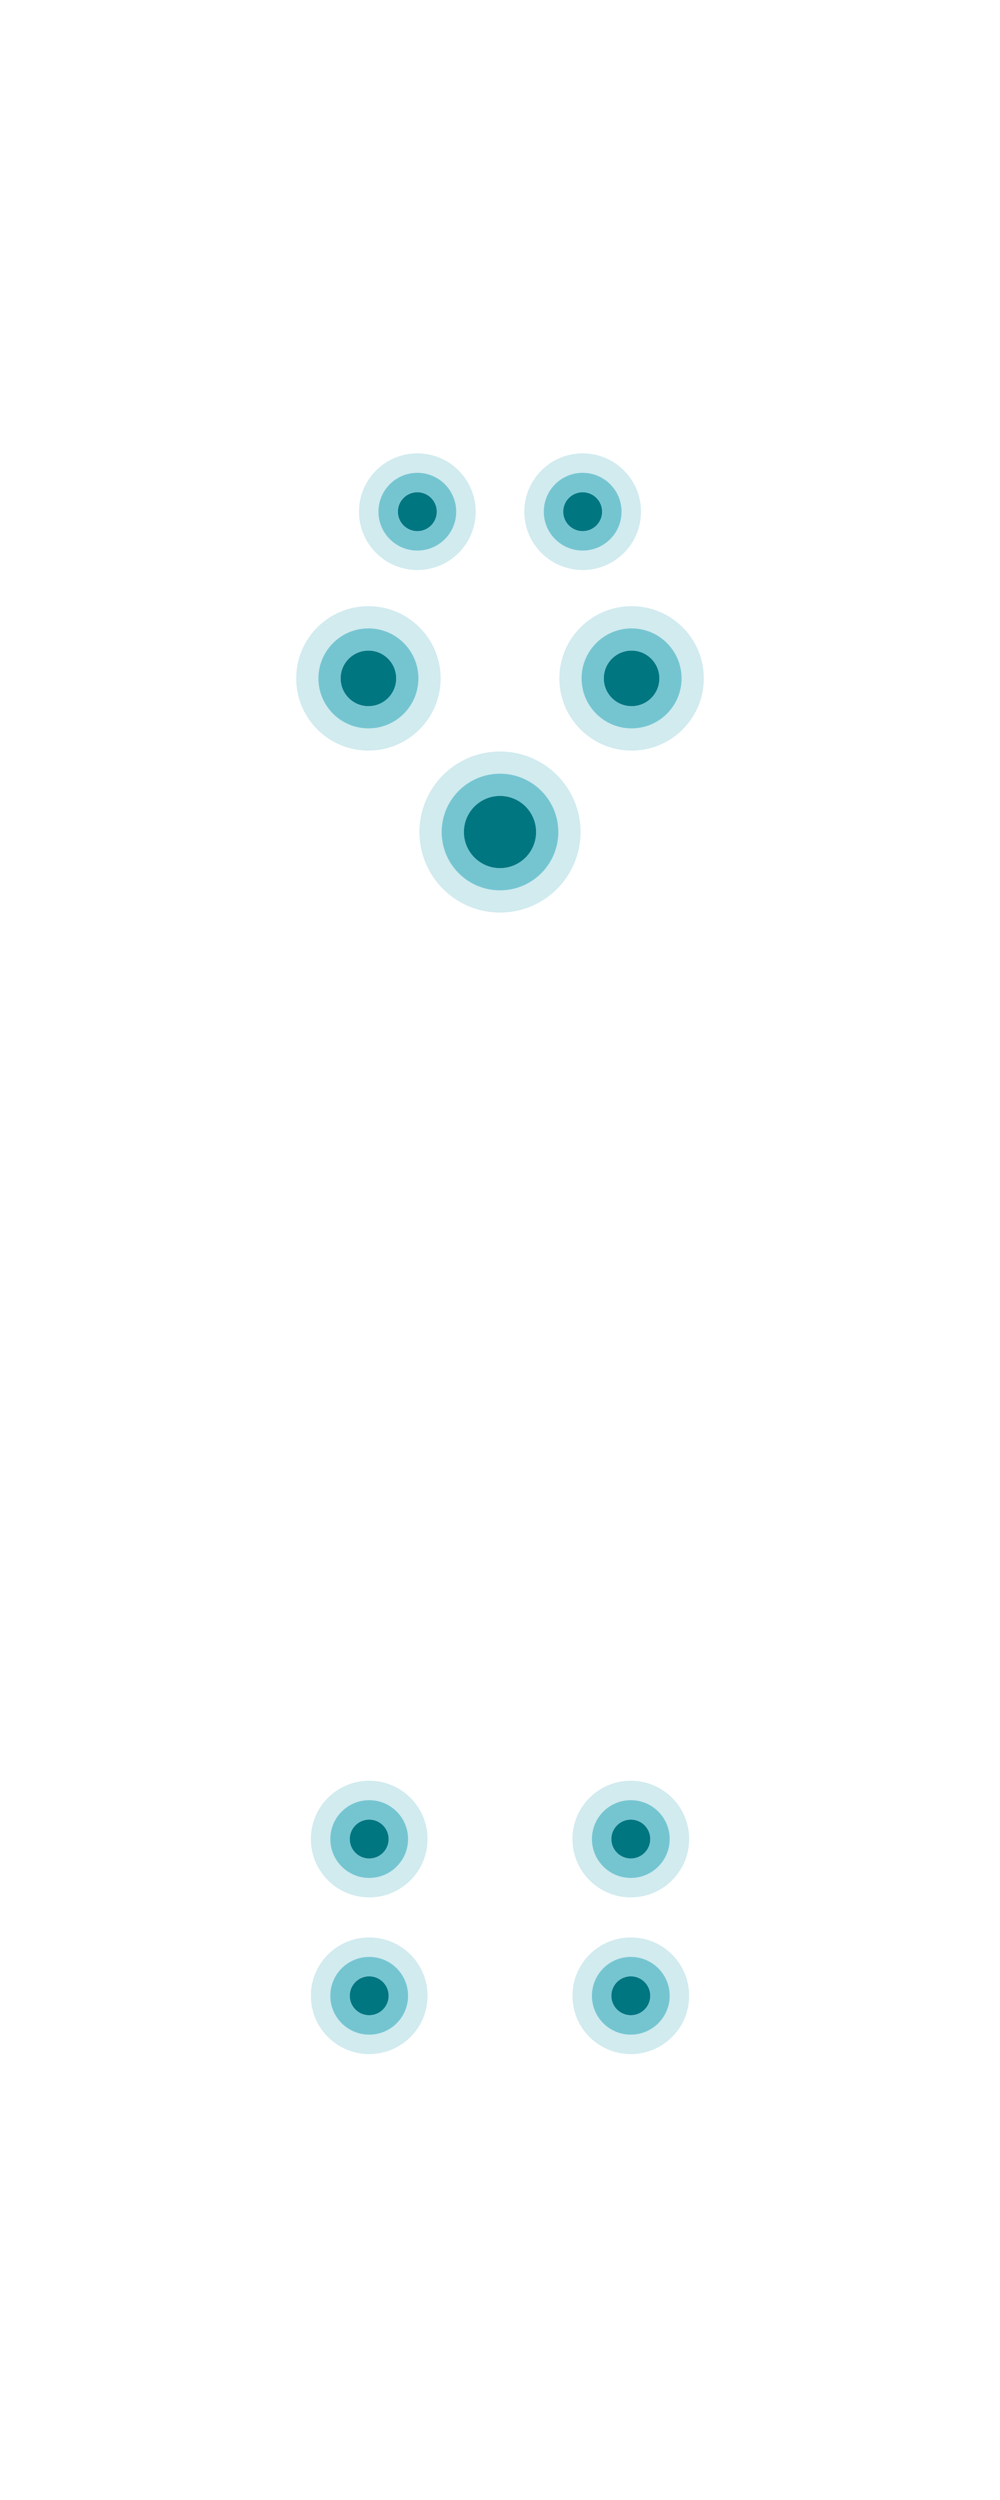 <svg xmlns="http://www.w3.org/2000/svg" width="360" height="900" viewBox="0 0 360 900" fill="none"><path opacity="0.2" d="M180 270.53C163.98 270.53 151 283.51 151 299.53C151 315.55 163.98 328.53 180 328.53C196.02 328.53 209 315.55 209 299.53C209 283.52 196.02 270.53 180 270.53ZM180 320.53C168.4 320.53 159 311.13 159 299.53C159 287.93 168.4 278.53 180 278.53C191.6 278.53 201 287.93 201 299.53C201 311.13 191.6 320.53 180 320.53Z" fill="#199EB2"></path><path opacity="0.6" d="M180 278.53C168.4 278.53 159 287.93 159 299.53C159 311.13 168.4 320.53 180 320.53C191.6 320.53 201 311.13 201 299.53C201 287.94 191.6 278.53 180 278.53ZM180 312.53C172.82 312.53 167 306.71 167 299.53C167 292.35 172.82 286.53 180 286.53C187.18 286.53 193 292.35 193 299.53C193 306.71 187.18 312.53 180 312.53Z" fill="#199EB2"></path><path d="M180 312.53C187.18 312.53 193 306.71 193 299.53C193 292.35 187.18 286.53 180 286.53C172.82 286.53 167 292.35 167 299.53C167 306.71 172.82 312.53 180 312.53Z" fill="#007681"></path><path opacity="0.2" d="M132.63 218.22C118.27 218.22 106.63 229.86 106.63 244.22C106.63 258.58 118.27 270.22 132.63 270.22C146.99 270.22 158.63 258.58 158.63 244.22C158.63 229.86 146.99 218.22 132.63 218.22ZM132.63 262.22C122.69 262.22 114.63 254.16 114.63 244.22C114.63 234.28 122.69 226.22 132.63 226.22C142.57 226.22 150.63 234.28 150.63 244.22C150.63 254.16 142.57 262.22 132.63 262.22Z" fill="#199EB2"></path><path opacity="0.6" d="M132.63 226.22C122.69 226.22 114.63 234.28 114.63 244.22C114.63 254.16 122.69 262.22 132.63 262.22C142.57 262.22 150.63 254.16 150.63 244.22C150.63 234.28 142.57 226.22 132.63 226.22ZM132.63 254.22C127.11 254.22 122.63 249.74 122.63 244.22C122.63 238.7 127.11 234.22 132.63 234.22C138.15 234.22 142.63 238.7 142.63 244.22C142.63 249.74 138.15 254.22 132.63 254.22Z" fill="#199EB2"></path><path d="M132.63 254.22C138.153 254.22 142.63 249.743 142.63 244.22C142.63 238.697 138.153 234.22 132.63 234.22C127.107 234.22 122.63 238.697 122.63 244.22C122.63 249.743 127.107 254.22 132.63 254.22Z" fill="#007681"></path><path opacity="0.2" d="M227.37 218.22C213.01 218.22 201.37 229.86 201.37 244.22C201.37 258.58 213.01 270.22 227.37 270.22C241.73 270.22 253.37 258.58 253.37 244.22C253.37 229.86 241.73 218.22 227.37 218.22ZM227.37 262.22C217.43 262.22 209.37 254.16 209.37 244.22C209.37 234.28 217.43 226.22 227.37 226.22C237.31 226.22 245.37 234.28 245.37 244.22C245.37 254.16 237.31 262.22 227.37 262.22Z" fill="#199EB2"></path><path opacity="0.6" d="M227.37 226.22C217.43 226.22 209.37 234.28 209.37 244.22C209.37 254.16 217.43 262.22 227.37 262.22C237.31 262.22 245.37 254.16 245.37 244.22C245.37 234.28 237.31 226.22 227.37 226.22ZM227.37 254.22C221.85 254.22 217.37 249.74 217.37 244.22C217.37 238.7 221.85 234.22 227.37 234.22C232.89 234.22 237.37 238.7 237.37 244.22C237.37 249.74 232.89 254.22 227.37 254.22Z" fill="#199EB2"></path><path d="M227.37 254.22C232.893 254.22 237.37 249.743 237.37 244.22C237.37 238.697 232.893 234.22 227.37 234.22C221.847 234.22 217.37 238.697 217.37 244.22C217.37 249.743 221.847 254.22 227.37 254.22Z" fill="#007681"></path><path opacity="0.2" d="M150.24 163.21C138.64 163.21 129.24 172.61 129.24 184.21C129.24 195.81 138.64 205.21 150.24 205.21C161.84 205.21 171.24 195.81 171.24 184.21C171.24 172.61 161.84 163.21 150.24 163.21ZM150.24 198.21C142.51 198.21 136.24 191.94 136.24 184.21C136.24 176.48 142.51 170.21 150.24 170.21C157.97 170.21 164.24 176.48 164.24 184.21C164.24 191.94 157.97 198.21 150.24 198.21Z" fill="#199EB2"></path><path opacity="0.6" d="M150.24 170.21C142.51 170.21 136.24 176.48 136.24 184.21C136.24 191.94 142.51 198.21 150.24 198.21C157.97 198.21 164.24 191.94 164.24 184.21C164.24 176.48 157.97 170.21 150.24 170.21ZM150.24 191.21C146.37 191.21 143.24 188.08 143.24 184.21C143.24 180.34 146.37 177.21 150.24 177.21C154.11 177.21 157.24 180.34 157.24 184.21C157.24 188.08 154.11 191.21 150.24 191.21Z" fill="#199EB2"></path><path d="M150.24 191.21C154.106 191.21 157.24 188.076 157.24 184.21C157.24 180.344 154.106 177.21 150.24 177.21C146.374 177.21 143.24 180.344 143.24 184.21C143.24 188.076 146.374 191.21 150.24 191.21Z" fill="#007681"></path><path opacity="0.2" d="M209.76 163.21C198.16 163.21 188.76 172.61 188.76 184.21C188.76 195.81 198.16 205.21 209.76 205.21C221.36 205.21 230.76 195.81 230.76 184.21C230.76 172.61 221.36 163.21 209.76 163.21ZM209.76 198.21C202.03 198.21 195.76 191.94 195.76 184.21C195.76 176.48 202.03 170.21 209.76 170.21C217.49 170.21 223.76 176.48 223.76 184.21C223.76 191.94 217.49 198.21 209.76 198.21Z" fill="#199EB2"></path><path opacity="0.6" d="M209.76 170.21C202.03 170.21 195.76 176.48 195.76 184.21C195.76 191.94 202.03 198.21 209.76 198.21C217.49 198.21 223.76 191.94 223.76 184.21C223.76 176.48 217.49 170.21 209.76 170.21ZM209.76 191.21C205.89 191.21 202.76 188.08 202.76 184.21C202.76 180.34 205.89 177.21 209.76 177.21C213.63 177.21 216.76 180.34 216.76 184.21C216.76 188.08 213.63 191.21 209.76 191.21Z" fill="#199EB2"></path><path d="M209.76 191.21C213.626 191.21 216.76 188.076 216.76 184.21C216.76 180.344 213.626 177.21 209.76 177.21C205.894 177.21 202.76 180.344 202.76 184.21C202.76 188.076 205.894 191.21 209.76 191.21Z" fill="#007681"></path><path opacity="0.2" d="M132.91 641.06C121.31 641.06 111.91 650.46 111.91 662.06C111.91 673.66 121.31 683.06 132.91 683.06C144.51 683.06 153.91 673.66 153.91 662.06C153.91 650.46 144.51 641.06 132.91 641.06ZM132.91 676.06C125.18 676.06 118.91 669.79 118.91 662.06C118.91 654.33 125.18 648.06 132.91 648.06C140.64 648.06 146.91 654.33 146.91 662.06C146.91 669.79 140.65 676.06 132.91 676.06Z" fill="#199EB2"></path><path opacity="0.6" d="M132.91 648.06C125.18 648.06 118.91 654.33 118.91 662.06C118.91 669.79 125.18 676.06 132.91 676.06C140.64 676.06 146.91 669.79 146.91 662.06C146.91 654.33 140.65 648.06 132.91 648.06ZM132.91 669.06C129.04 669.06 125.91 665.93 125.91 662.06C125.91 658.19 129.04 655.06 132.91 655.06C136.78 655.06 139.91 658.19 139.91 662.06C139.91 665.92 136.78 669.06 132.91 669.06Z" fill="#199EB2"></path><path d="M132.91 669.06C136.776 669.06 139.91 665.926 139.91 662.06C139.91 658.194 136.776 655.06 132.91 655.06C129.044 655.06 125.91 658.194 125.91 662.06C125.91 665.926 129.044 669.06 132.91 669.06Z" fill="#007681"></path><path opacity="0.2" d="M132.91 697.48C121.31 697.48 111.91 706.88 111.91 718.48C111.91 730.08 121.31 739.48 132.91 739.48C144.51 739.48 153.91 730.08 153.91 718.48C153.91 706.88 144.51 697.48 132.91 697.48ZM132.91 732.48C125.18 732.48 118.91 726.21 118.91 718.48C118.91 710.75 125.18 704.48 132.91 704.48C140.64 704.48 146.91 710.75 146.91 718.48C146.91 726.21 140.65 732.48 132.91 732.48Z" fill="#199EB2"></path><path opacity="0.6" d="M132.91 704.48C125.18 704.48 118.91 710.75 118.91 718.48C118.91 726.21 125.18 732.48 132.91 732.48C140.64 732.48 146.91 726.21 146.91 718.48C146.91 710.75 140.65 704.48 132.91 704.48ZM132.91 725.48C129.04 725.48 125.91 722.35 125.91 718.48C125.91 714.61 129.04 711.48 132.91 711.48C136.78 711.48 139.91 714.61 139.91 718.48C139.91 722.35 136.78 725.48 132.91 725.48Z" fill="#199EB2"></path><path d="M132.91 725.48C136.776 725.48 139.91 722.346 139.91 718.48C139.91 714.614 136.776 711.48 132.91 711.48C129.044 711.48 125.91 714.614 125.91 718.48C125.91 722.346 129.044 725.48 132.91 725.48Z" fill="#007681"></path><path opacity="0.2" d="M227.09 641.06C215.49 641.06 206.09 650.46 206.09 662.06C206.09 673.66 215.49 683.06 227.09 683.06C238.69 683.06 248.09 673.66 248.09 662.06C248.09 650.46 238.69 641.06 227.09 641.06ZM227.09 676.06C219.36 676.06 213.09 669.79 213.09 662.06C213.09 654.33 219.36 648.06 227.09 648.06C234.82 648.06 241.09 654.33 241.09 662.06C241.09 669.79 234.82 676.06 227.09 676.06Z" fill="#199EB2"></path><path opacity="0.6" d="M227.09 648.06C219.36 648.06 213.09 654.33 213.09 662.06C213.09 669.79 219.36 676.06 227.09 676.06C234.82 676.06 241.09 669.79 241.09 662.06C241.09 654.33 234.82 648.06 227.09 648.06ZM227.09 669.06C223.22 669.06 220.09 665.93 220.09 662.06C220.09 658.19 223.22 655.06 227.09 655.06C230.96 655.06 234.09 658.19 234.09 662.06C234.09 665.92 230.95 669.06 227.09 669.06Z" fill="#199EB2"></path><path d="M227.09 669.06C230.956 669.06 234.09 665.926 234.09 662.06C234.09 658.194 230.956 655.06 227.09 655.06C223.224 655.06 220.09 658.194 220.09 662.06C220.09 665.926 223.224 669.06 227.09 669.06Z" fill="#007681"></path><path opacity="0.2" d="M227.09 697.48C215.49 697.48 206.09 706.88 206.09 718.48C206.09 730.08 215.49 739.48 227.09 739.48C238.69 739.48 248.09 730.08 248.09 718.48C248.09 706.88 238.69 697.48 227.09 697.48ZM227.09 732.48C219.36 732.48 213.09 726.21 213.09 718.48C213.09 710.75 219.36 704.48 227.09 704.48C234.82 704.48 241.09 710.75 241.09 718.48C241.09 726.21 234.82 732.48 227.09 732.48Z" fill="#199EB2"></path><path opacity="0.6" d="M227.09 704.48C219.36 704.48 213.09 710.75 213.09 718.48C213.09 726.21 219.36 732.48 227.09 732.48C234.82 732.48 241.09 726.21 241.09 718.48C241.09 710.75 234.82 704.48 227.09 704.48ZM227.09 725.48C223.22 725.48 220.09 722.35 220.09 718.48C220.09 714.61 223.22 711.48 227.09 711.48C230.96 711.48 234.09 714.61 234.09 718.48C234.09 722.35 230.95 725.48 227.09 725.48Z" fill="#199EB2"></path><path d="M227.09 725.48C230.956 725.48 234.09 722.346 234.09 718.48C234.09 714.614 230.956 711.48 227.09 711.48C223.224 711.48 220.09 714.614 220.09 718.48C220.09 722.346 223.224 725.48 227.09 725.48Z" fill="#007681"></path></svg>
